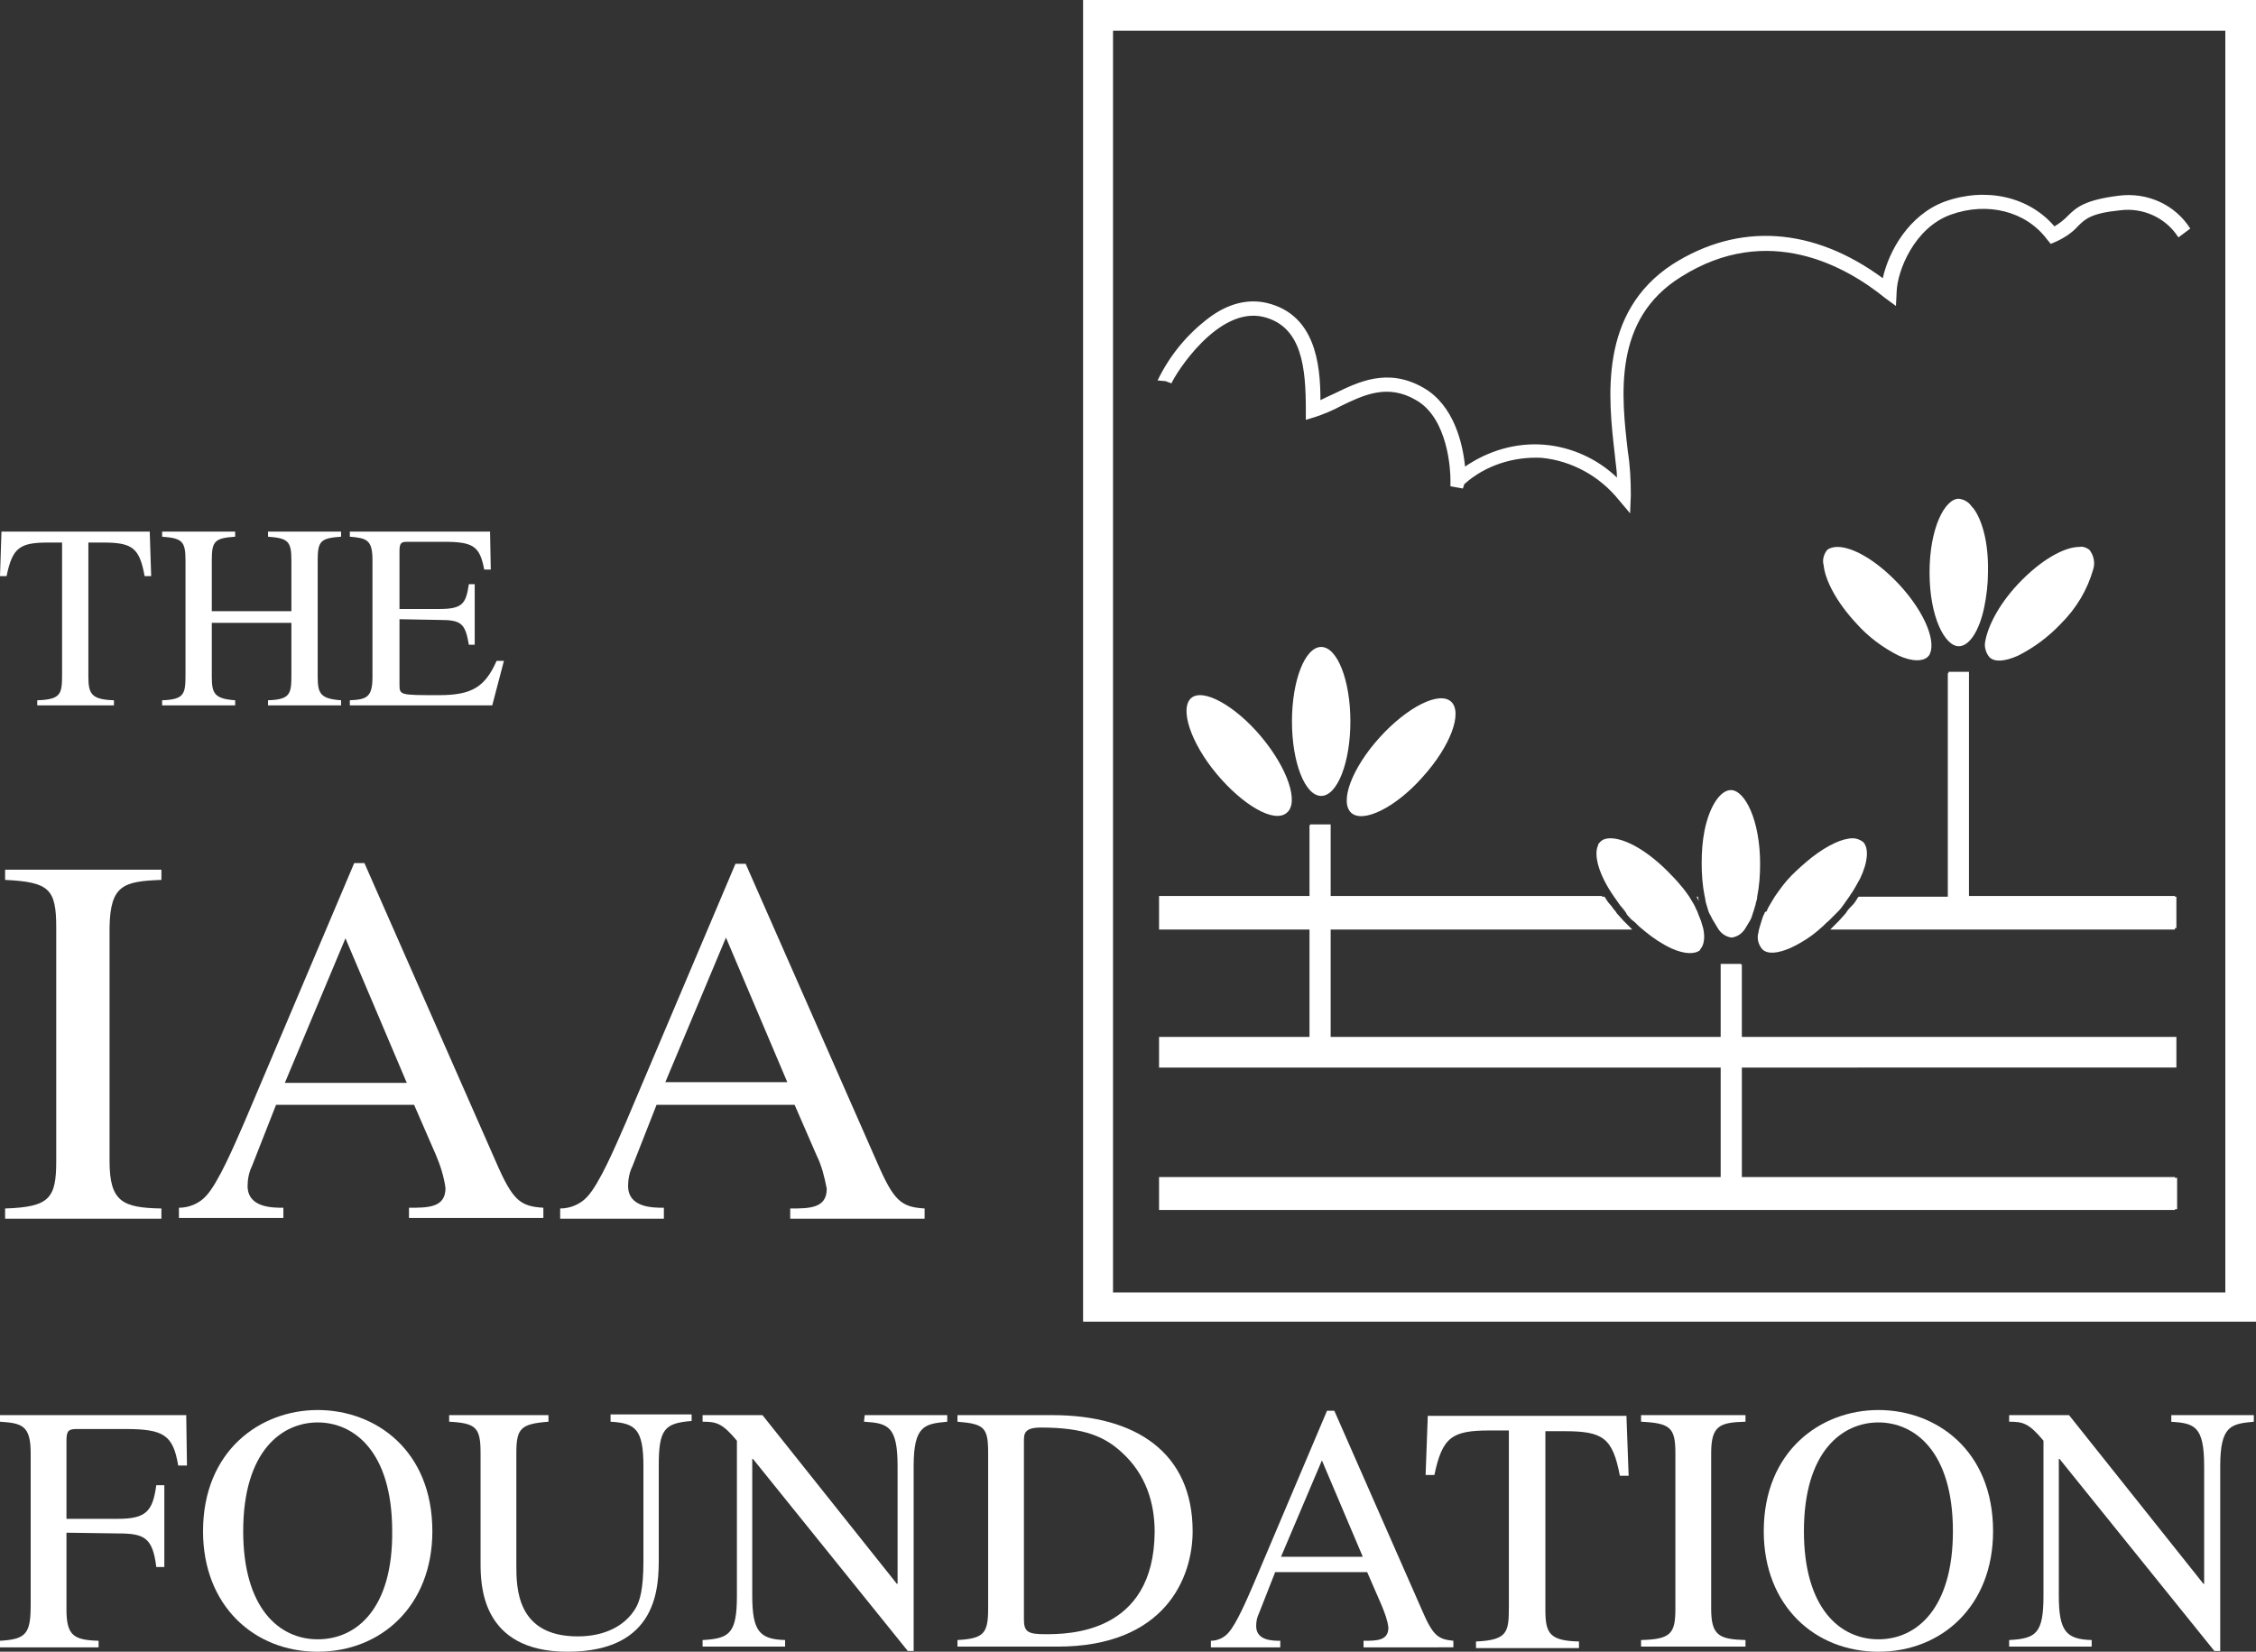 <?xml version="1.0" encoding="utf-8"?>
<!-- Generator: Adobe Illustrator 25.4.1, SVG Export Plug-In . SVG Version: 6.00 Build 0)  -->
<svg version="1.1" id="Layer_1" xmlns="http://www.w3.org/2000/svg" xmlns:xlink="http://www.w3.org/1999/xlink" x="0px" y="0px"
	 viewBox="0 0 308.9 226.2" style="enable-background:new 0 0 308.9 226.2;" xml:space="preserve">
<rect x="0" y="0" width="308.9" height="226.2" fill="#333333" stroke="none"/>
<style type="text/css">
	.st0{fill:#FFFFFF;}
</style>
<ellipse class="st0" cx="180.9" cy="98.8" rx="4" ry="10.2"/>
<path class="st0" d="M194.8,106.4c3.8-4.2,5.5-8.8,3.9-10.3s-6,0.7-9.8,4.9s-5.5,8.8-3.9,10.3S191.1,110.6,194.8,106.4z"/>
<path class="st0" d="M176.2,111.3c1.7-1.4,0.1-6.1-3.5-10.4s-8-6.7-9.6-5.3s-0.1,6.1,3.5,10.4S174.5,112.8,176.2,111.3z"/>
<path class="st0" d="M232.5,122.8h-0.2l0.3,0.6L232.5,122.8z"/>
<path class="st0" d="M270.2,69.6l-0.2-0.2l0,0c-0.4-0.6-1-1-1.8-1.1c-1.9,0-4,4-4,10.1s2.1,10.1,4,10.1c1.4,0,2.8-2,3.5-5.4
	c0.3-1.5,0.5-3.1,0.5-4.7C272.3,74.3,271.4,71.2,270.2,69.6z"/>
<path class="st0" d="M272.4,90c0.7,0.7,2.1,0.6,3.9-0.2c2.2-1.1,4.2-2.6,5.9-4.4c2.1-2.1,3.6-4.6,4.4-7.4c0.3-0.9,0.1-1.9-0.5-2.7
	c-0.4-0.3-0.9-0.5-1.4-0.4c-2,0-5.2,1.7-8.4,5.1c-2.8,3-4.2,6-4.5,8C271.7,88.6,271.9,89.4,272.4,90z"/>
<path class="st0" d="M260,89.8c1.8,0.8,3.2,0.8,3.9,0.2c0.1-0.1,0.2-0.2,0.2-0.2c1.1-1.6-0.3-5.7-4.1-9.8c-3.2-3.4-6.4-5.1-8.4-5.1
	c-0.5,0-1,0.1-1.4,0.4c-0.5,0.6-0.7,1.4-0.5,2.1c0.2,2,1.7,5,4.5,8C255.8,87.2,257.8,88.7,260,89.8z"/>
<path class="st0" d="M234.6,126.1c0.2,0.3,0.4,0.7,0.6,1c0.4,0.7,1.1,1.2,1.9,1.3c0.8-0.1,1.5-0.6,1.9-1.3c0.2-0.3,0.4-0.7,0.6-1
	c0.2-0.3,0.3-0.7,0.4-1c0-0.1,0.1-0.2,0.1-0.3c0.1-0.3,0.2-0.7,0.3-1v-0.1c0.1-0.3,0.2-0.6,0.2-0.9c0.3-1.5,0.4-3,0.4-4.5
	c0-6-2.1-10.1-4-10.1c-1.4,0-2.9,2.1-3.6,5.5c-0.3,1.5-0.4,3-0.4,4.5c0,1.5,0.1,3,0.4,4.5c0.1,0.3,0.1,0.7,0.2,1s0.2,0.7,0.3,1
	c0,0.1,0.1,0.2,0.1,0.3C234.3,125.5,234.4,125.8,234.6,126.1z"/>
<path class="st0" d="M241.6,125.1c-0.2,0.3-0.3,0.7-0.4,1c-0.1,0.3-0.2,0.7-0.3,1c-0.1,0.3-0.1,0.6-0.2,0.9c-0.1,0.7,0.1,1.4,0.6,2
	c0.7,0.7,2.1,0.6,3.9-0.2c1.5-0.7,2.9-1.6,4.1-2.7c0.4-0.3,0.7-0.7,1.1-1l0.7-0.7l0.3-0.3l0.3-0.3c0.3-0.3,0.6-0.7,0.8-1
	s0.5-0.7,0.7-1c0.1-0.1,0.1-0.2,0.2-0.3c0.5-0.7,0.9-1.5,1.3-2.2c1.1-2.3,1.2-4.2,0.4-5c-0.4-0.3-0.9-0.5-1.4-0.5
	c-1.4,0-3.4,0.9-5.6,2.6c-1,0.8-1.9,1.6-2.8,2.5c-0.9,0.9-1.6,1.9-2.3,2.9c-0.2,0.3-0.4,0.7-0.6,1s-0.4,0.7-0.5,1
	C241.6,124.9,241.6,125,241.6,125.1z"/>
<path class="st0" d="M222.9,125.4c0.2,0.2,0.4,0.5,0.7,0.7s0.7,0.7,1.1,1l0.6,0.5c1.1,0.9,2.3,1.7,3.6,2.3c1.8,0.8,3.2,0.8,3.9,0.2
	l0,0V130c0.5-0.5,0.7-1.6,0.4-2.9c-0.1-0.3-0.2-0.7-0.3-1c-0.1-0.3-0.3-0.7-0.4-1c0-0.1-0.1-0.2-0.1-0.3c-0.2-0.3-0.3-0.7-0.5-1
	s-0.4-0.7-0.6-1s-0.5-0.7-0.8-1.1c-0.5-0.6-1-1.2-1.6-1.8c-3.2-3.4-6.4-5.1-8.4-5.1c-0.5,0-1,0.1-1.4,0.5c-0.1,0.1-0.3,0.3-0.3,0.5
	c-0.6,1.3,0.1,4,2.2,7c0.2,0.3,0.5,0.7,0.7,1s0.6,0.7,0.8,1l0.2,0.3C222.7,125.2,222.8,125.3,222.9,125.4z"/>
<path class="st0" d="M305.3,0h-0.5H148.3v0.2l0,0V181h160.6V0H305.3z M304.8,177H152.4V4.2h152.3V177z"/>
<path class="st0" d="M238.5,132.1h-0.1V132h-2.8v10h-53.4v-14.7h41.3l-0.2-0.2l0,0c-0.3-0.3-0.7-0.7-1-1l0,0c-0.3-0.3-0.6-0.7-0.9-1
	l-0.2-0.3c-0.3-0.3-0.5-0.7-0.8-1s-0.5-0.7-0.7-1h-0.3l-0.1-0.1h-37.1v-9.8h-2.8v0.1h-0.1v9.7h-20.6v4.6h20.6v14.7h-20.6v4.1l0,0
	v0.1h76.9v15h-76.9v4.5h139.1v-0.1h0.3v-4.3h-0.3v-0.1h-59.3v-15H298V142h-59.5V132.1z"/>
<path class="st0" d="M252.9,124.8l-0.2,0.3c-0.3,0.3-0.6,0.7-0.9,1l0,0c-0.3,0.3-0.7,0.7-1,1l0,0l-0.2,0.2l0,0h47.2v-0.2h0.2v-4.3
	h-0.2v-0.1h-28.2V92h-2.8v0.2h-0.1v30.6h-12.2c0,0-0.1,0.1-0.1,0.1l0,0c-0.2,0.3-0.4,0.7-0.7,1S253.1,124.5,252.9,124.8z"/>
<path class="st0" d="M221.1,62.2c0.1,1.2,0.3,2.2,0.3,3.2c-2.7-2.6-6.3-4.2-10-4.5c-3.8-0.3-7.6,0.8-10.8,3
	c-0.3-3.1-1.5-8.4-5.7-10.8c-4.9-2.8-8.9-0.8-12.2,0.8c-0.7,0.3-1.3,0.6-1.9,0.9c0-4.9-0.7-11.7-7.3-13.3c-2.5-0.6-5.2,0-7.8,1.9
	c-3.1,2.3-5.5,5.2-7.2,8.7l1.1,0.1l0.8,0.3c0.6-1.4,6.4-10.6,12.6-9.1c5.3,1.3,5.8,7,5.8,12.8v1.3l1.3-0.4c1.2-0.4,2.4-0.9,3.5-1.5
	c3.1-1.5,6.4-3.1,10.3-0.8c4.4,2.5,4.7,9.7,4.7,10.8v1l1.7,0.3l0.2-0.6c2.9-2.6,6.8-3.8,10.6-3.6c4.1,0.4,7.9,2.5,10.5,5.7l1.6,1.9
	l0.1-2.5c0-2-0.1-4-0.4-5.9c-0.9-7.7-2.1-18.2,7.3-24c11.9-7.5,22.6-1.4,27.9,2.9l1.5,1.1l0.1-2c0.1-2.8,2.4-8.7,7.4-10.5
	s10.3-0.5,13.2,3.4l0.5,0.6l0.7-0.3c1.1-0.5,2.2-1.2,3-2.1c1-1,1.8-1.8,5.8-2.2c3.1-0.4,6.2,1,7.9,3.6l0.1,0.1l1.6-1.2
	c-2.1-3.3-5.9-5-9.8-4.5c-4.7,0.6-5.8,1.6-7,2.8c-0.5,0.5-1.1,1-1.8,1.4c-3.5-4.1-9.4-5.4-15-3.4c-4.9,1.8-7.7,6.8-8.5,10.5
	c-9.5-7-19.7-7.7-28.8-1.9C218.9,42.8,220.2,54.5,221.1,62.2z"/>
<path class="st0" d="M6.6,74.3h1.9v18c0,2.7-0.1,3.5-3.4,3.6v0.7h10.5v-0.7c-3-0.1-3.5-0.8-3.5-3.2V74.3h2c4,0,5,0.7,5.7,4.6h0.9
	l-0.2-6.1H0.2L0,78.9h0.9C1.7,75,2.7,74.3,6.6,74.3z"/>
<path class="st0" d="M32.2,95.9c-2.8-0.2-3.2-0.9-3.2-3.2v-7.4h10.9v7c0,2.7-0.1,3.5-3.2,3.6v0.7h10v-0.7c-2.8-0.2-3.2-0.9-3.2-3.2
	v-16c0-2.6,0.4-3,3.2-3.2v-0.7h-10v0.7c2.7,0.2,3.2,0.6,3.2,3.2v7H29v-7c0-2.6,0.4-3,3.2-3.2v-0.7h-10v0.7c2.7,0.2,3.2,0.6,3.2,3.2
	v15.6c0,2.7-0.1,3.5-3.2,3.6v0.7h10V95.9z"/>
<path class="st0" d="M22.1,120.5v-1.4H0.7v1.4c6,0.3,7,1.2,7,6.5v32c0,5.1-0.9,6.3-7,6.5v1.4h21.4v-1.4c-5.3-0.1-7.1-0.9-7.1-6.5
	v-32C15.1,121.2,16.9,120.7,22.1,120.5z"/>
<path class="st0" d="M69,90.5h-1c-1.6,3.6-3.4,4.7-7.9,4.7c-5.4,0-5.4,0-5.4-1.5v-8.9l5.5,0.1c3,0,3.5,0.5,4,3.4h0.8v-8.3h-0.8
	c-0.4,2.6-0.8,3.4-4,3.4h-5.5v-8c0-1.2,0.4-1.2,1.2-1.2h4.9c4,0,4.9,0.6,5.5,3.8h0.9l-0.1-5.2H47.9v0.7c2.3,0.2,3.1,0.4,3.1,3.2v16
	c0,2.8-0.8,3.1-3.1,3.2v0.7h19.5L69,90.5z"/>
<path class="st0" d="M194.7,220.5l-12-27.3h-1l-10,23.6c-0.9,2.1-2.4,5.6-3.5,6.8c-0.6,0.7-1.5,1.1-2.4,1.1v0.9h9.5v-0.9
	c-1,0-3.3,0-3.3-2c0-0.6,0.1-1.2,0.4-1.8l2.2-5.6h12.6l2,4.6c0.4,1,0.8,2,0.9,3c0,1.8-1.6,1.8-3.4,1.8v0.9H199v-0.9
	C196.9,224.5,196.2,224,194.7,220.5z M175.4,213.2L181,200l5.6,13.2H175.4z"/>
<path class="st0" d="M90.9,165.4c-1.5,0-4.9,0-4.9-3c0-0.9,0.2-1.9,0.6-2.7l3.3-8.4h18.9l3,6.9c0.7,1.4,1.1,3,1.4,4.6
	c0,2.7-2.4,2.7-5,2.7v1.4h18.4v-1.4c-3.2-0.2-4.2-1-6.5-6.3l-18-40.9h-1.4l-15,35.4c-1.4,3.2-3.6,8.4-5.3,10.2
	c-0.9,1-2.3,1.6-3.7,1.6v1.4h14.2V165.4z M99.4,128.4l8.4,19.8H91.1L99.4,128.4z"/>
<path class="st0" d="M297.2,194.7c3.3,0.2,4.6,0.6,4.6,6.1v16.1h-0.1l-18.4-23.1h-8.2v0.9c1.9,0,2.7,0.2,4.7,2.6v21.2
	c0,5.2-1,5.9-4.7,6.1v0.9h11.3v-0.9c-3.5-0.1-4.5-1.2-4.5-6.1v-18.7h0.1l21.2,26.3h0.8v-25.3c0-5.6,1.5-5.8,4.6-6.1v-0.9h-11.3
	V194.7z"/>
<path class="st0" d="M49.9,118.2h-1.4l-15,35.4c-1.4,3.2-3.6,8.4-5.3,10.2c-0.9,1-2.3,1.6-3.7,1.6v1.4h14.3v-1.4c-1.5,0-4.9,0-4.9-3
	c0-0.9,0.2-1.9,0.6-2.7l3.3-8.4h18.9l3,6.9c0.6,1.4,1.1,3,1.3,4.5c0,2.7-2.4,2.7-5,2.7v1.4h18.4v-1.4c-3.2-0.2-4.2-1-6.5-6.3
	L49.9,118.2z M39,148.3l8.3-19.8l8.4,19.8L39,148.3z"/>
<path class="st0" d="M0,193.8v0.9c3,0.2,4.2,0.5,4.2,4.3v20.8c0,3.9-0.6,4.7-4.2,4.9v0.9h13.5v-0.9c-3.4-0.1-4.4-0.7-4.4-4.3v-10.5
	l7,0.1c3.6,0,4.8,0.5,5.3,4.6h1.1v-11.2h-1.1c-0.5,3.6-1.4,4.6-5.3,4.6h-7v-10.7c0-1.4,0.3-1.6,1.5-1.6h6.5c5.3,0,6.6,0.8,7.3,5h1.2
	l-0.1-6.9L0,193.8z"/>
<path class="st0" d="M224.7,194.7c4,0.2,4.7,0.8,4.7,4.3v21.3c0,3.4-0.6,4.2-4.7,4.3v0.9H239v-0.9c-3.6-0.1-4.7-0.6-4.7-4.3V199
	c0-3.8,1.2-4.2,4.7-4.3v-0.9h-14.3V194.7z"/>
<path class="st0" d="M195.5,193.8l-0.3,8.2h1.2c1.1-5.2,2.4-6.1,7.6-6.1h2.6v24c0,3.6-0.1,4.7-4.5,4.9v0.9h14.1v-0.9
	c-4-0.1-4.6-1.1-4.6-4.3v-24.5h2.6c5.3,0,6.6,0.9,7.6,6.1h1.2l-0.3-8.2H195.5z"/>
<path class="st0" d="M118.3,194.7c3.3,0.2,4.6,0.6,4.6,6.1v16.1h-0.1l-18.4-23.1h-8.2v0.9c1.9,0,2.7,0.2,4.7,2.6v21.2
	c0,5.2-1,5.9-4.7,6.1v0.9h11.3v-0.9c-3.5-0.1-4.5-1.2-4.5-6.1v-18.7h0.1l21.2,26.3h0.8v-25.3c0-5.6,1.5-5.8,4.6-6.1v-0.9h-11.3
	L118.3,194.7z"/>
<path class="st0" d="M144.1,193.8h-13v0.9c3.7,0.3,4.2,0.8,4.2,4.3v21.3c0,3.4-0.6,4.1-4.2,4.3v0.9h13.7c14.7,0,18.5-9.4,18.5-15.8
	C163.3,199,155.6,193.8,144.1,193.8z M143.1,223.8c-2.3,0-2.9-0.3-2.9-2v-24.4c0-1,0-1.9,2.3-1.9c6.1,0,8.8,1.3,11.1,3.4
	c3.3,3,4.5,6.9,4.5,10.9C158,223.8,146.2,223.8,143.1,223.8L143.1,223.8z"/>
<path class="st0" d="M257.2,193.1c-7.9,0-15.7,5.6-15.7,16.6c0,10.2,7,16.5,15.7,16.5s15.7-6.3,15.7-16.5
	C272.9,198.6,265.1,193.1,257.2,193.1z M257.2,224.5c-5.3,0-10.2-4.3-10.2-14.8c0-11,5.3-14.9,10.2-14.9c4.9,0,10.2,3.9,10.2,14.9
	C267.4,220.2,262.5,224.5,257.2,224.5z"/>
<path class="st0" d="M43.5,193.1c-7.9,0-15.7,5.6-15.7,16.6c0,10.2,7,16.5,15.7,16.5s15.7-6.3,15.7-16.5
	C59.2,198.6,51.4,193.1,43.5,193.1z M43.5,224.5c-5.3,0-10.2-4.3-10.2-14.8c0-11,5.3-14.9,10.2-14.9s10.2,3.9,10.2,14.9
	C53.8,220.2,48.9,224.5,43.5,224.5z"/>
<path class="st0" d="M83.6,194.7c3.4,0.2,4.5,1,4.5,6.1v13c0,3.9-0.5,5.5-1.1,6.5c-1.4,2.3-4.1,3.8-7.9,3.8c-8.4,0-8.4-6.7-8.4-9.8
	V199c0-3.4,0.6-4,4.4-4.3v-0.9H61.5v0.9c3.7,0.2,4.3,0.8,4.3,4.3v15c0,2.9,0,12.2,11.9,12.2c12.5,0,12.5-9,12.5-12.9v-12.6
	c0-5,0.8-5.8,4.5-6.1v-0.9H83.6V194.7z"/>
</svg>
